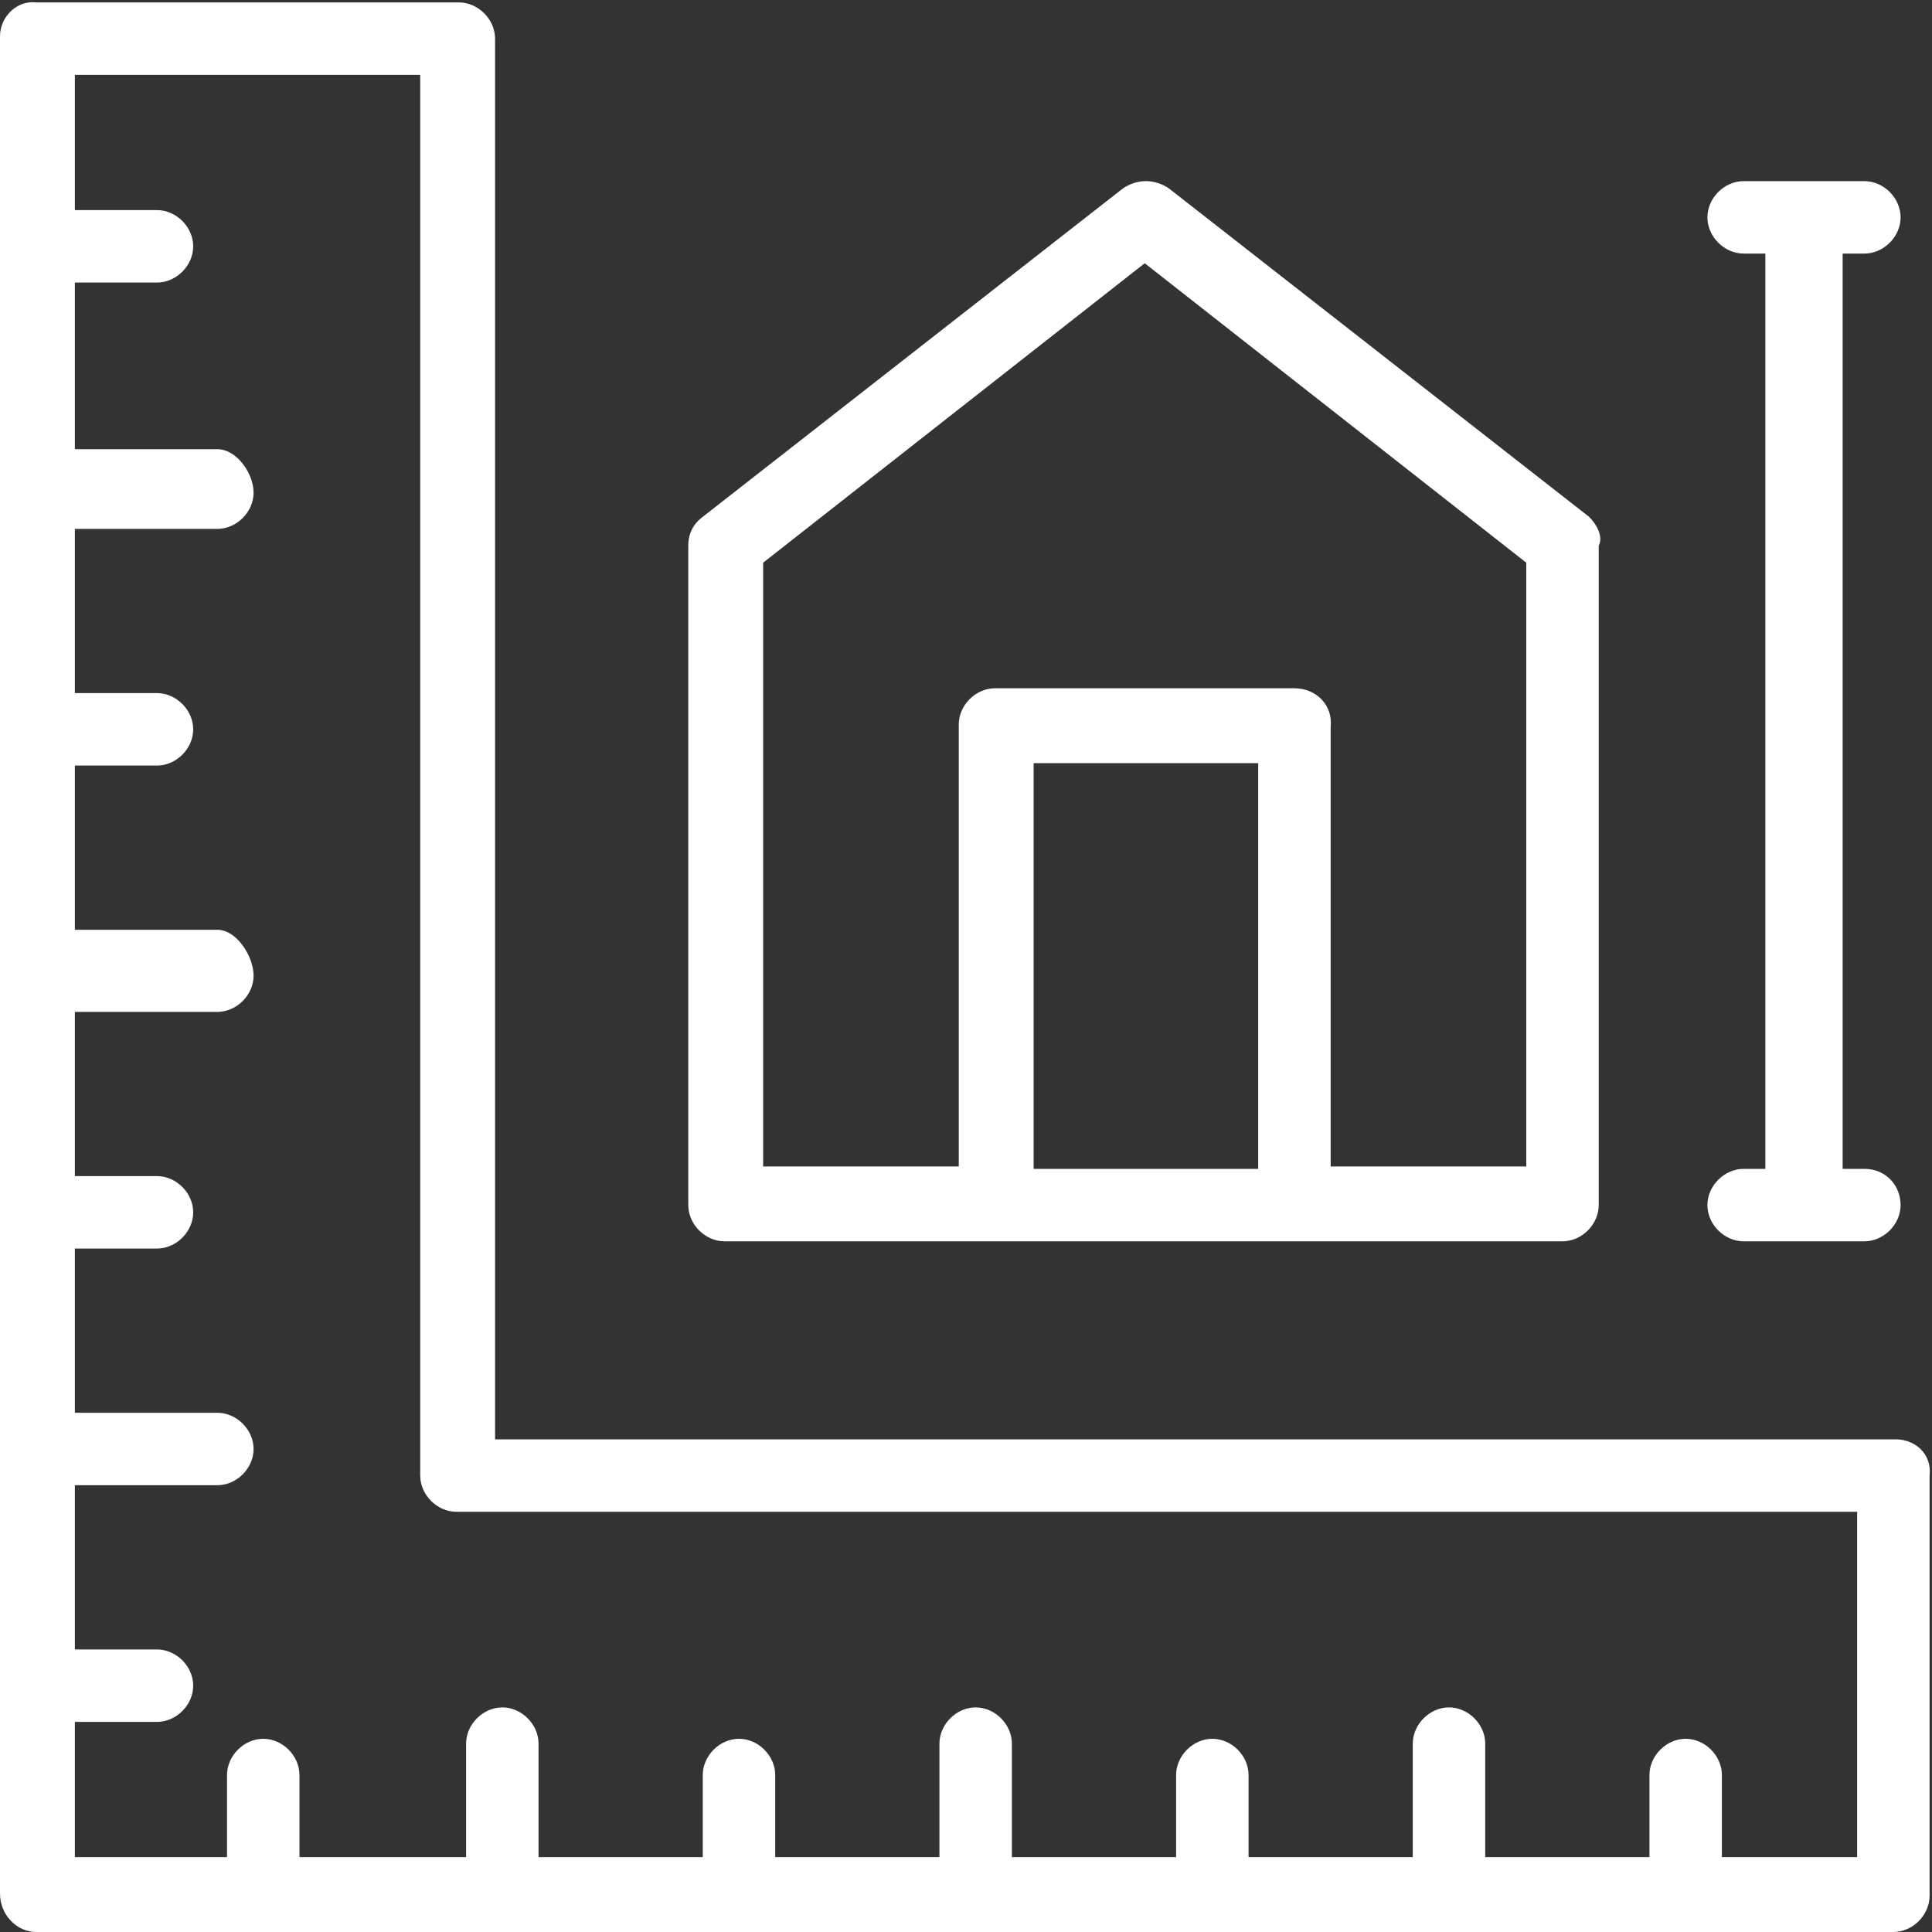 <?xml version="1.0" encoding="utf-8"?>
<!-- Generator: Adobe Illustrator 25.4.1, SVG Export Plug-In . SVG Version: 6.00 Build 0)  -->
<svg version="1.1" id="Ebene_1" xmlns="http://www.w3.org/2000/svg" xmlns:xlink="http://www.w3.org/1999/xlink" x="0px" y="0px"
	 viewBox="0 0 80 80" style="enable-background:new 0 0 80 80;" xml:space="preserve">
<rect x="0" y="0" width="80" height="80" fill="#333333" stroke="none"/>
<style type="text/css">
	.st0{fill:#FFFFFF;}
</style>
<path class="st0" d="M65.8,21.4L48.4,7.8c-0.6-0.4-1.3-0.4-1.9,0L29.1,21.4c-0.4,0.3-0.6,0.7-0.6,1.2v27.3c0,0.8,0.7,1.5,1.5,1.5
	h34.7c0.8,0,1.5-0.7,1.5-1.5V22.6C66.4,22.2,66.1,21.7,65.8,21.4z M52.1,31.6v16.8h-9.3V31.6H52.1z M53.6,28.5H41.2
	c-0.8,0-1.5,0.7-1.5,1.5v18.3h-8.1v-25l15.8-12.4l15.8,12.4v25h-8.1V30.1C55.2,29.2,54.5,28.5,53.6,28.5z"/>
<path class="st0" d="M77.2,48.4h-0.9V10.5h0.9c0.8,0,1.5-0.7,1.5-1.5c0-0.8-0.7-1.5-1.5-1.5h-5c-0.8,0-1.5,0.7-1.5,1.5
	c0,0.8,0.7,1.5,1.5,1.5h0.9v37.9h-0.9c-0.8,0-1.5,0.7-1.5,1.5s0.7,1.5,1.5,1.5h5c0.8,0,1.5-0.7,1.5-1.5S78.1,48.4,77.2,48.4z"/>
<path class="st0" d="M78.5,59.6h-58v-58c0-0.8-0.7-1.5-1.5-1.5H1.5C0.7,0,0,0.7,0,1.5v76.9C0,79.3,0.7,80,1.5,80h76.9
	c0.8,0,1.5-0.7,1.5-1.5V61.1C80,60.2,79.3,59.6,78.5,59.6z M69.8,72c-0.8,0-1.5,0.7-1.5,1.5v3.4h-6.8v-4.7c0-0.8-0.7-1.5-1.5-1.5
	c-0.8,0-1.5,0.7-1.5,1.5v4.7h-6.8v-3.4c0-0.8-0.7-1.5-1.5-1.5s-1.5,0.7-1.5,1.5v3.4h-6.8v-4.7c0-0.8-0.7-1.5-1.5-1.5
	s-1.5,0.7-1.5,1.5v4.7h-6.8v-3.4c0-0.8-0.7-1.5-1.5-1.5c-0.8,0-1.5,0.7-1.5,1.5v3.4h-6.8v-4.7c0-0.8-0.7-1.5-1.5-1.5
	s-1.5,0.7-1.5,1.5v4.7h-6.9v-3.4c0-0.8-0.7-1.5-1.5-1.5s-1.5,0.7-1.5,1.5v3.4H3.1v-5.6h3.4c0.8,0,1.5-0.7,1.5-1.5s-0.7-1.5-1.5-1.5
	H3.1v-6.8H9c0.8,0,1.5-0.7,1.5-1.5c0-0.8-0.7-1.5-1.5-1.5H3.1v-6.8h3.4c0.8,0,1.5-0.7,1.5-1.5s-0.7-1.5-1.5-1.5H3.1v-6.8H9
	c0.8,0,1.5-0.7,1.5-1.5S9.8,38.5,9,38.5H3.1v-6.8h3.4c0.8,0,1.5-0.7,1.5-1.5c0-0.8-0.7-1.5-1.5-1.5H3.1v-6.8H9
	c0.8,0,1.5-0.7,1.5-1.5S9.8,18.6,9,18.6H3.1v-6.9h3.4c0.8,0,1.5-0.7,1.5-1.5S7.3,8.7,6.5,8.7H3.1V3.1h14.3v58c0,0.8,0.7,1.5,1.5,1.5
	h58v14.3h-5.6v-3.4C71.3,72.7,70.6,72,69.8,72z"/>
</svg>

